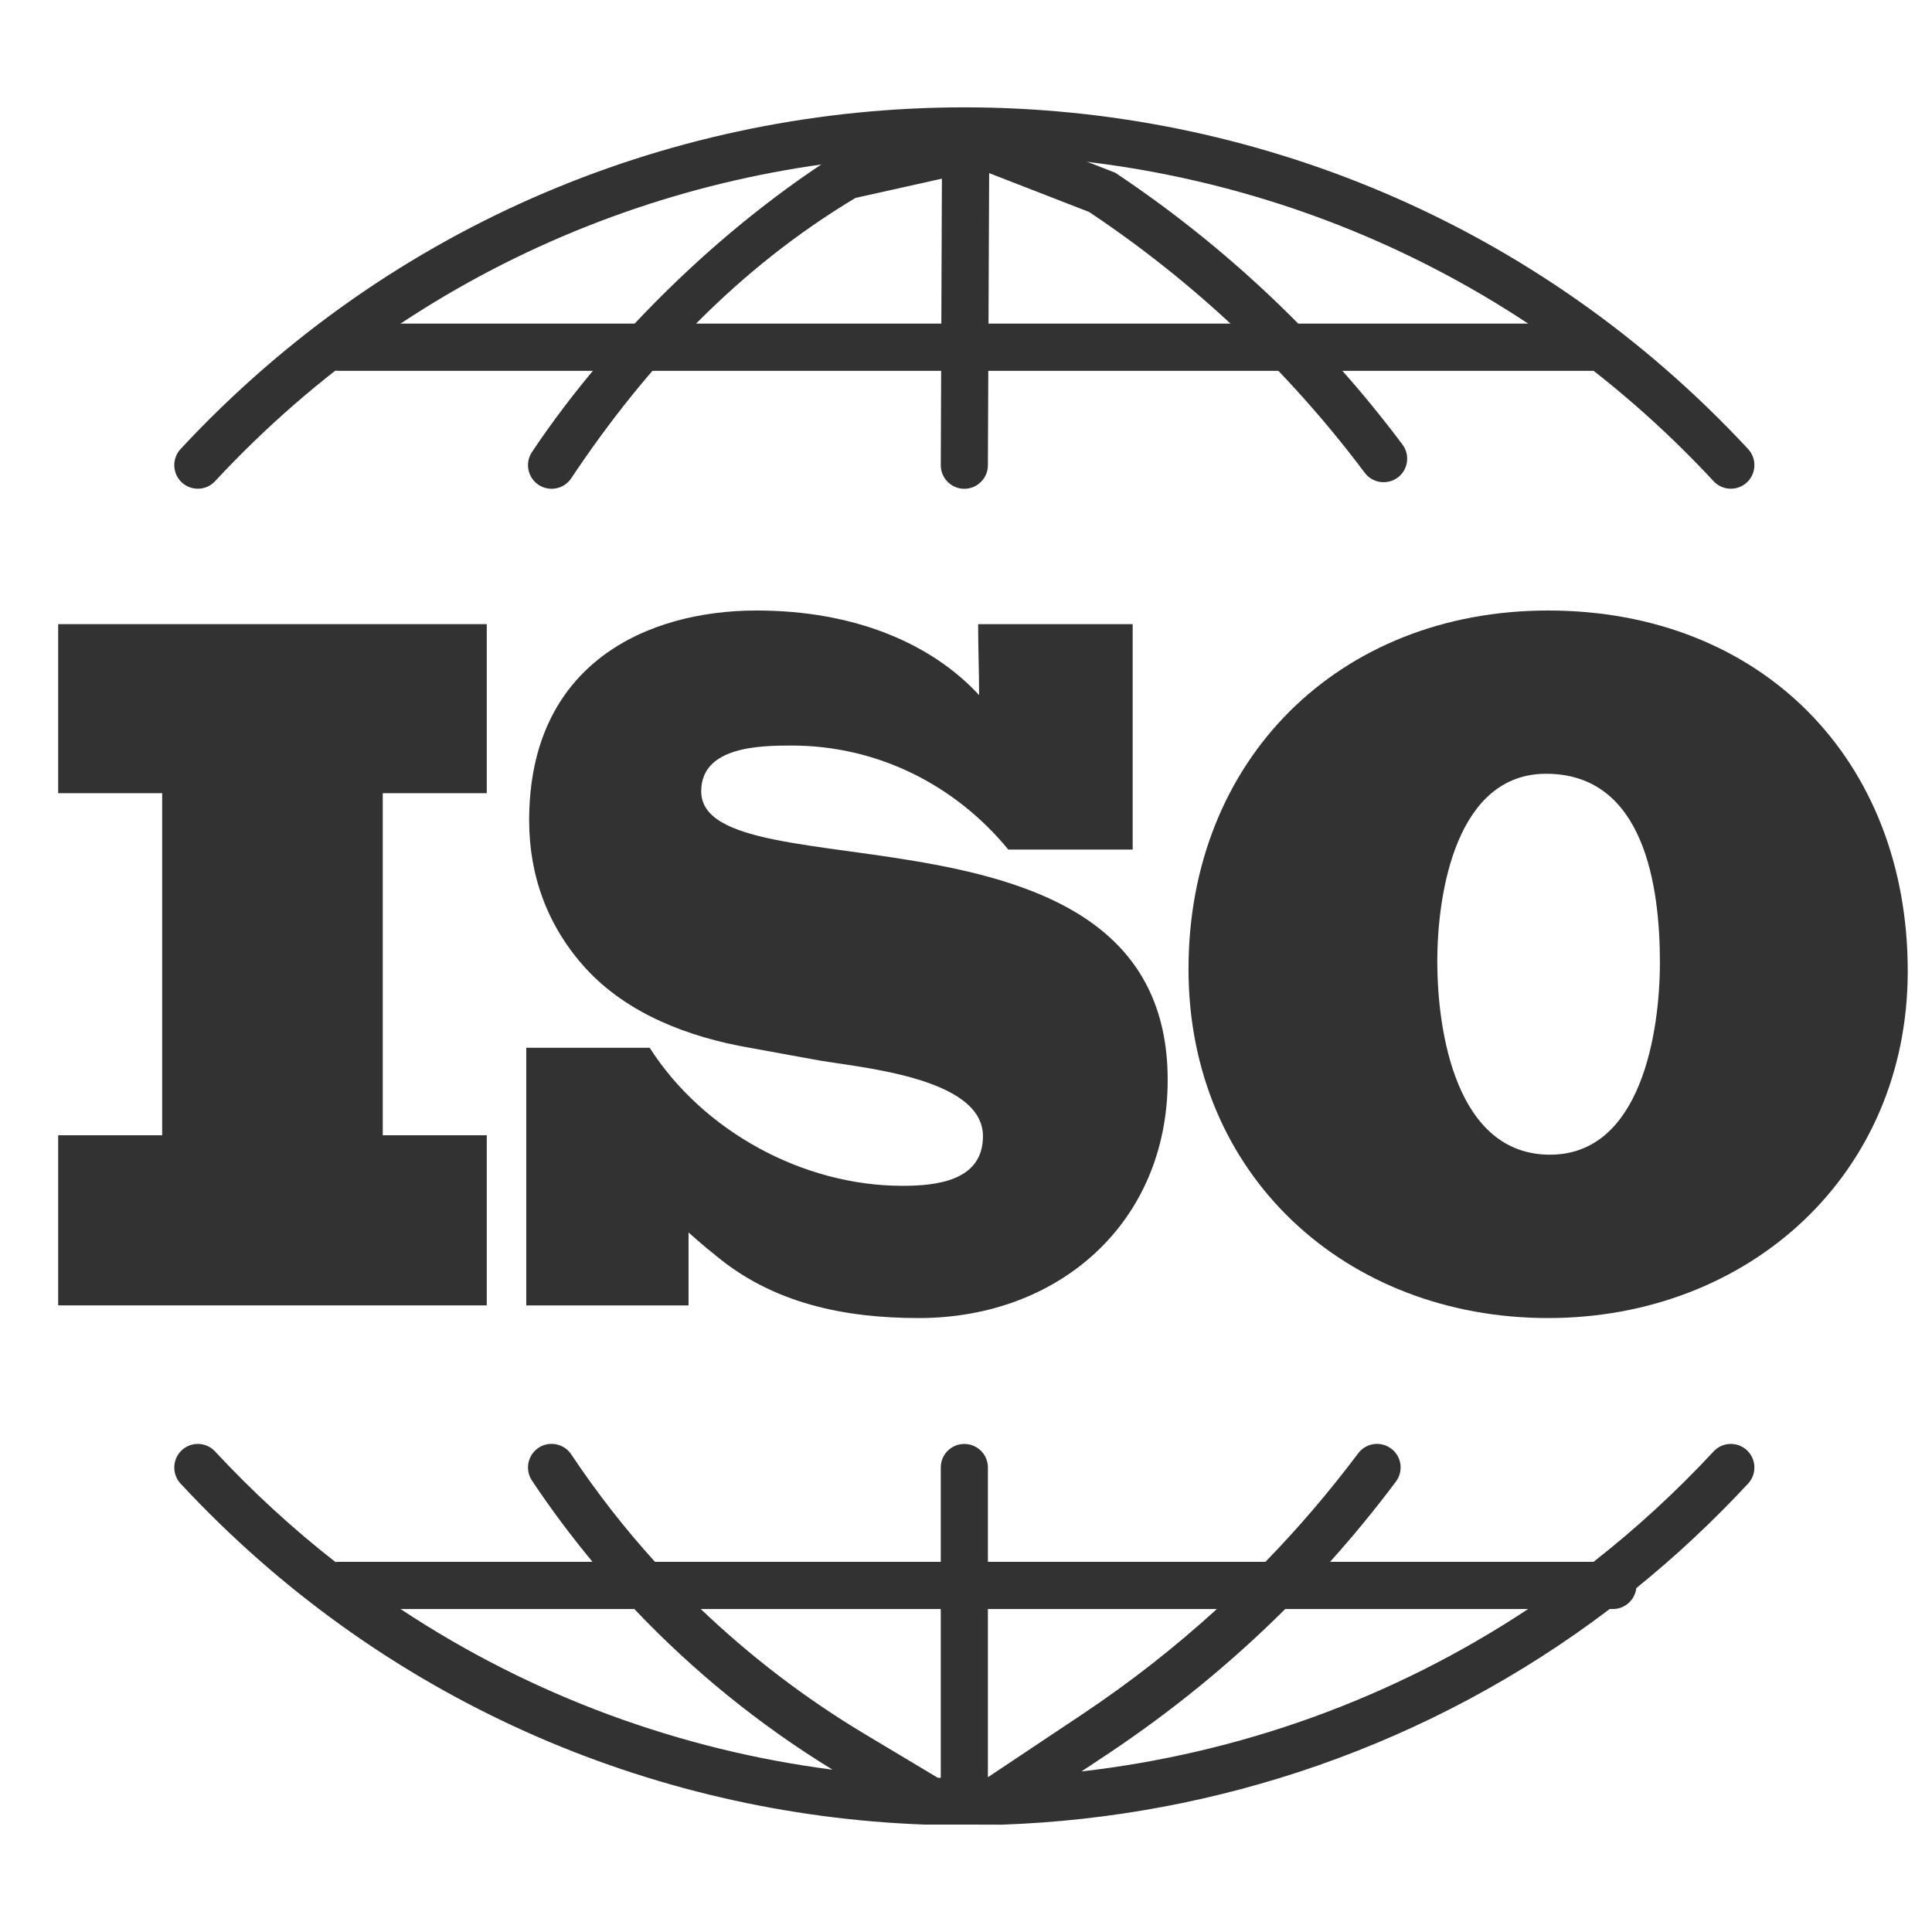﻿<?xml version='1.0' encoding='UTF-8'?>
<svg width="18px" height="18px" viewBox="0 0 18 18" xmlns="http://www.w3.org/2000/svg">
  <svg width="18px" height="18px" viewBox="0 0 18 18" xmlns="http://www.w3.org/2000/svg" fill="none">
    <path d="M4.535 12.162H0.542V10.577H1.511V7.39H0.542V5.815H4.535V7.39H3.566V10.577H4.535V12.162Z" fill="#323232" />
    <path d="M10.879 10.061C10.879 11.392 9.865 12.28 8.561 12.28C7.864 12.28 7.194 12.144 6.65 11.682C6.569 11.619 6.487 11.546 6.415 11.483V12.162H4.903V9.762H6.053C6.551 10.541 7.483 11.048 8.407 11.048C8.724 11.048 9.158 11.003 9.158 10.586C9.158 10.025 7.963 9.944 7.583 9.871L6.985 9.762C6.415 9.663 5.844 9.446 5.455 9.02C5.102 8.631 4.93 8.16 4.93 7.644C4.93 6.177 6.035 5.688 7.049 5.688C7.963 5.688 8.679 5.996 9.122 6.476C9.122 6.249 9.113 6.041 9.113 5.815H10.553V7.915H9.394C8.896 7.309 8.171 6.946 7.375 6.946C7.076 6.946 6.533 6.956 6.533 7.372C6.533 8.359 10.879 7.309 10.879 10.061Z" fill="#323232" />
    <path d="M17.774 9.047C17.774 10.949 16.289 12.28 14.423 12.28C12.54 12.28 11.073 10.949 11.073 9.029C11.073 7.073 12.477 5.688 14.423 5.688C16.406 5.688 17.774 7.073 17.774 9.047ZM15.465 8.966C15.465 8.259 15.32 7.209 14.405 7.209C13.572 7.209 13.391 8.305 13.391 8.957C13.391 9.627 13.572 10.758 14.441 10.758C15.293 10.758 15.465 9.609 15.465 8.966Z" fill="#323232" />
    <path d="M15.965 4.483C12.196 0.425 5.773 0.425 2.004 4.483C1.922 4.572 1.783 4.577 1.694 4.495C1.605 4.412 1.6 4.273 1.682 4.184C5.625 -0.061 12.344 -0.061 16.287 4.184C16.369 4.273 16.364 4.412 16.275 4.495C16.186 4.577 16.047 4.572 15.965 4.483Z" fill="#323232" clip-rule="evenodd" fill-rule="evenodd" />
    <path d="M2.937 3.235C2.937 3.114 3.035 3.015 3.156 3.015H14.83C14.951 3.015 15.049 3.114 15.049 3.235C15.049 3.356 14.951 3.455 14.83 3.455H3.156C3.035 3.455 2.937 3.356 2.937 3.235Z" fill="#323232" clip-rule="evenodd" fill-rule="evenodd" />
    <path d="M8.996 1.331C9.058 1.435 9.025 1.57 8.921 1.632L7.97 1.844C6.88 2.498 6.027 3.398 5.322 4.456C5.255 4.557 5.118 4.584 5.017 4.517C4.916 4.449 4.889 4.313 4.956 4.212C5.698 3.1 6.824 2.019 7.97 1.331L8.694 1.256C8.799 1.193 8.934 1.227 8.996 1.331Z" fill="#323232" clip-rule="evenodd" fill-rule="evenodd" />
    <path d="M9.057 1.27C8.99 1.371 9.017 1.507 9.118 1.575L10.147 1.975C11.134 2.633 12.003 3.455 12.715 4.405C12.788 4.502 12.925 4.521 13.023 4.449C13.12 4.376 13.139 4.238 13.066 4.141C12.324 3.151 11.419 2.295 10.39 1.609L9.362 1.209C9.261 1.142 9.124 1.169 9.057 1.27Z" fill="#323232" clip-rule="evenodd" fill-rule="evenodd" />
    <path d="M8.996 1.331C9.117 1.331 9.216 1.429 9.216 1.551L9.204 4.334C9.204 4.455 9.106 4.554 8.984 4.554C8.863 4.554 8.765 4.455 8.765 4.334L8.776 1.551C8.776 1.429 8.875 1.331 8.996 1.331Z" fill="#323232" clip-rule="evenodd" fill-rule="evenodd" />
    <path d="M5.017 13.489C5.118 13.422 5.255 13.449 5.322 13.55C5.558 13.904 5.818 14.238 6.102 14.551H8.765L8.765 13.672C8.765 13.551 8.863 13.453 8.984 13.453C9.106 13.453 9.204 13.551 9.204 13.672L9.204 14.551H11.79C12.099 14.233 12.387 13.896 12.654 13.54C12.727 13.443 12.864 13.424 12.961 13.496C13.059 13.569 13.078 13.707 13.005 13.804C12.812 14.062 12.607 14.312 12.392 14.551H14.847C15.239 14.244 15.614 13.901 15.965 13.523C16.047 13.434 16.186 13.429 16.275 13.511C16.364 13.594 16.369 13.733 16.287 13.822C15.958 14.176 15.61 14.501 15.245 14.796C15.233 14.905 15.14 14.991 15.027 14.991H14.997C13.323 16.261 11.336 16.93 9.333 17L8.951 16.999H8.609C6.07 16.904 3.561 15.845 1.682 13.822C1.6 13.733 1.605 13.594 1.694 13.511C1.783 13.429 1.922 13.434 2.004 13.523C2.356 13.902 2.731 14.245 3.125 14.553C3.135 14.552 3.146 14.551 3.156 14.551H5.52C5.32 14.309 5.131 14.057 4.956 13.794C4.889 13.693 4.916 13.557 5.017 13.489ZM5.91 14.991H3.732C4.963 15.806 6.344 16.305 7.757 16.488C7.076 16.071 6.456 15.567 5.91 14.991ZM8.765 16.564C8.755 16.564 8.746 16.564 8.737 16.563L8.049 16.151C7.499 15.821 6.99 15.431 6.529 14.991H8.765L8.765 16.564ZM10.076 16.504C11.537 16.337 12.967 15.832 14.237 14.991H11.974C11.472 15.491 10.921 15.941 10.329 16.336L10.076 16.504ZM11.337 14.991H9.204L9.204 16.558L10.086 15.97C10.528 15.675 10.946 15.348 11.337 14.991Z" fill="#323232" clip-rule="evenodd" fill-rule="evenodd" />
  </svg>
</svg>